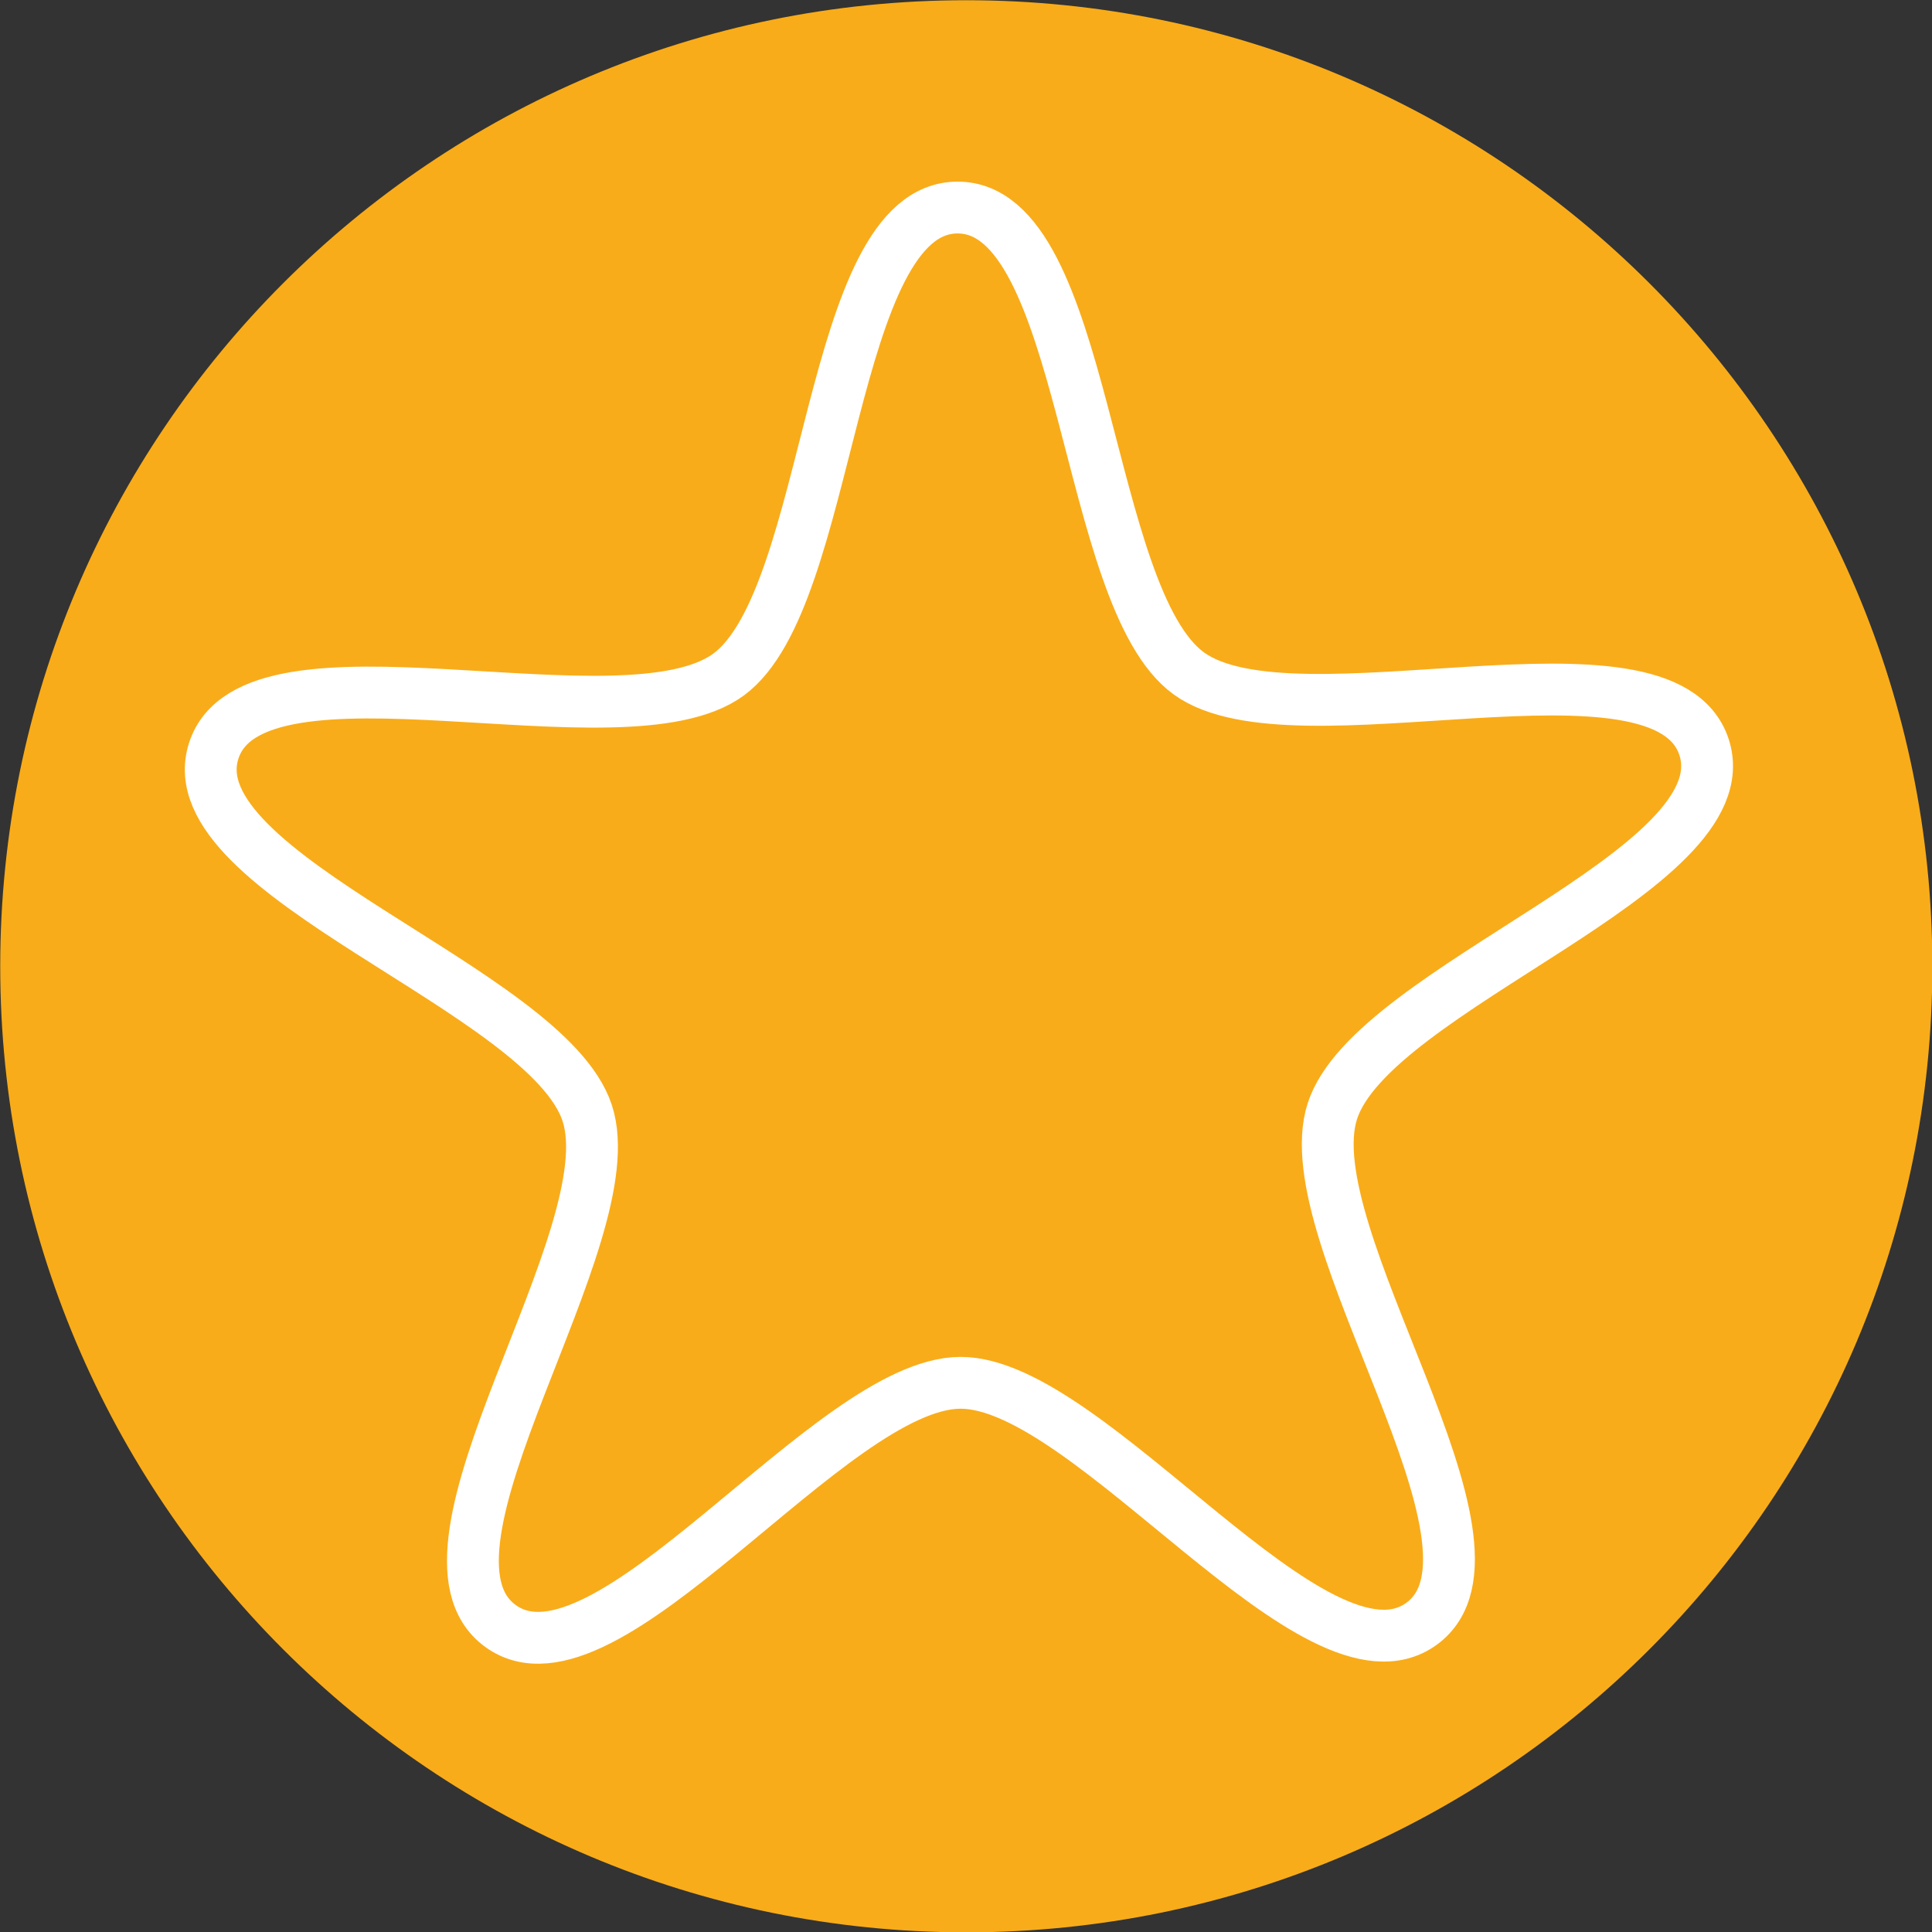 <?xml version="1.0" encoding="UTF-8"?><svg xmlns="http://www.w3.org/2000/svg" xmlns:xlink="http://www.w3.org/1999/xlink" height="335.5" preserveAspectRatio="xMidYMid meet" version="1.1" viewBox="44.8 44.8 335.5 335.5" width="335.5" zoomAndPan="magnify">
 <rect x="44.8" y="44.8" width="335.5" height="335.5" fill="#333333" stroke="none"/>
 <g id="surface1">
  <g id="change1_1"><path d="m44.84 212.6c0 92.65 75.11 167.76 167.76 167.76s167.76-75.11 167.76-167.76-75.11-167.76-167.76-167.76-167.76 75.11-167.76 167.76" fill="#f9ac19"/></g>
  <path d="m3407.1 2506.7c70.3-214.6-576.1-417.3-645.4-632.3-69.2-215 337.4-756.9 155-890.06-182.4-133.24-574.9 418.96-800.8 418.36-225.9-0.5-615.6-554.72-798.6-422.42-183.1 132.22 220.8 676.22 150.4 890.92-70.4 214.6-717.82 414-648.56 629s711.36-1.1 893.76 132.2c182.4 133.2 171.9 810.6 397.8 811.2 225.9 0.5 218.8-676.9 402-809.2 183-132.3 824.1 87 894.4-127.7zm0 0" fill="none" stroke="#fff" stroke-linecap="round" stroke-linejoin="round" stroke-miterlimit="10" stroke-width="90" transform="matrix(.1 0 0 -.1 0 425.2)"/>
 </g>
</svg>